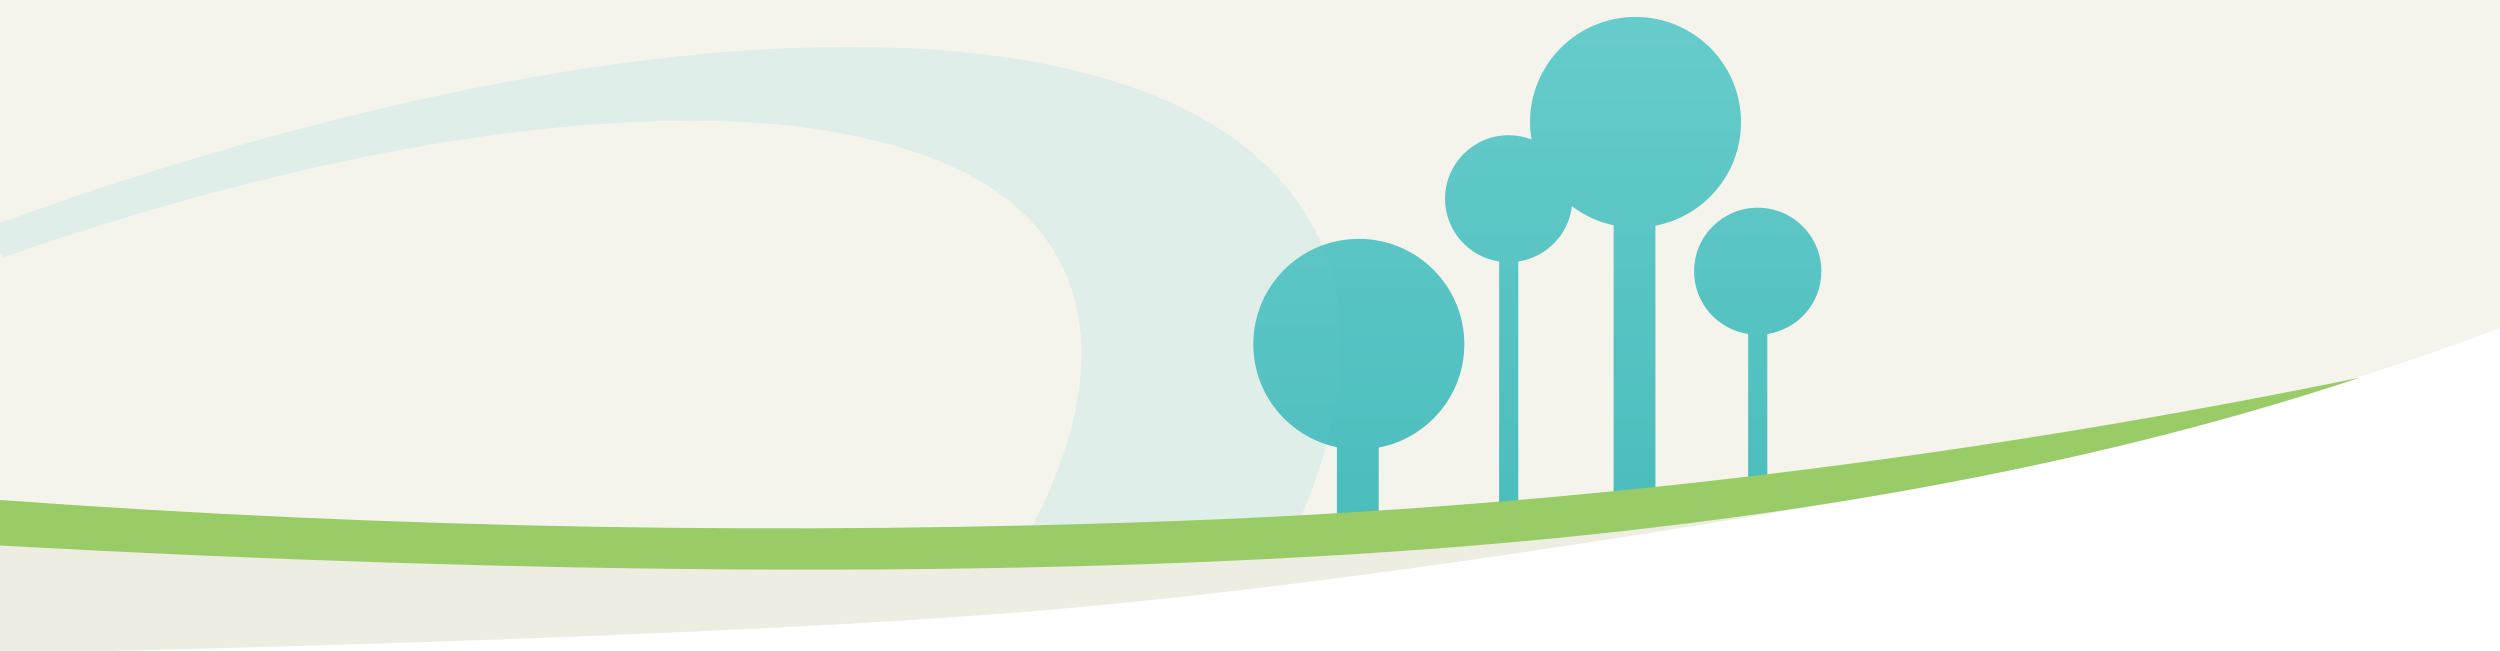 <?xml version="1.0" encoding="UTF-8"?>
<svg width="1920px" height="500px" viewBox="0 0 1920 500" version="1.1" xmlns="http://www.w3.org/2000/svg" xmlns:xlink="http://www.w3.org/1999/xlink">
    <!-- Generator: Sketch 61.2 (89653) - https://sketch.com -->
    <title>Ostwuerttemberg</title>
    <desc>Created with Sketch.</desc>
    <defs>
        <linearGradient x1="50%" y1="0.39%" x2="50%" y2="65.907%" id="linearGradient-1">
            <stop stop-color="#F4F4ED" offset="0%"></stop>
            <stop stop-color="#F4F4ED" offset="100%"></stop>
        </linearGradient>
        <linearGradient x1="50%" y1="0%" x2="50%" y2="100%" id="linearGradient-2">
            <stop stop-color="#67CCCB" offset="0%"></stop>
            <stop stop-color="#39B4B4" offset="100%"></stop>
        </linearGradient>
    </defs>
    <g id="Ostwuerttemberg" stroke="none" stroke-width="1" fill="none" fill-rule="evenodd">
        <rect id="Rectangle" fill="url(#linearGradient-1)" x="0" y="0" width="1920" height="500"></rect>
        <g id="verband" transform="translate(811, 13)" fill="url(#linearGradient-2)" fill-rule="nonzero">
            <path d="M640.289,470.006 C605.499,463.73 474.776,452.462 474.776,436.146 C474.776,426.162 599.601,410.024 716.432,406.67 C677.03,402.552 604.745,394.594 546.296,391.052 L546.296,243.526 C569.789,239.973 587.816,219.783 587.816,195.332 C587.816,168.379 565.931,146.53 538.935,146.53 C511.939,146.53 490.054,168.379 490.054,195.332 C490.054,219.783 508.08,239.973 531.584,243.526 L531.584,390.199 C508.801,388.915 484.987,387.809 460.363,386.956 L460.363,160.31 C497.792,153.16 526.096,120.352 526.096,80.891 C526.096,36.217 489.821,0 445.075,0 C400.318,0 364.042,36.217 364.042,80.891 C364.042,85.407 364.508,89.813 365.217,94.13 C359.774,92.038 353.876,90.842 347.689,90.842 C320.693,90.842 298.808,112.692 298.808,139.645 C298.808,164.096 316.835,184.285 340.328,187.827 L340.328,385.174 C309.973,385.34 279.041,386.026 247.854,387.333 L247.854,330.749 C285.282,323.609 313.598,290.79 313.598,251.341 C313.598,206.656 277.311,170.438 232.565,170.438 C187.819,170.438 151.533,206.656 151.533,251.341 C151.533,290.259 179.072,322.735 215.747,330.461 L215.747,388.904 C143.063,392.989 69.713,400.715 0,413.665 C0,413.665 280.56,397.516 602.539,406.205 C531.617,408.839 457.747,412.669 421.139,417.96 C338.521,429.881 379.109,451.842 439.986,463.763 C500.863,475.684 492.171,483.211 492.171,483.211 C482.027,506.434 288.919,521 11.541,529.645 L248.652,620 C303.731,612.473 393.599,602.434 602.328,562.276 C908.177,501.408 675.079,476.282 640.289,470.006 L640.289,470.006 Z M428.256,386.015 C404.42,385.429 379.952,385.119 355.051,385.119 L355.051,187.827 C376.692,184.562 393.677,167.162 396.216,145.323 C405.54,152.385 416.394,157.521 428.256,160.022 L428.256,386.015 Z" id="Shape"></path>
        </g>
        <path d="M971.044,125.717 C924.582,81.794 853.073,54.986 766.592,43.257 C690.432,32.763 601.342,33.866 504.547,45.168 C416.85,55.449 320.909,74.479 218.892,101.927 C170.52,114.991 122.493,129.442 75.166,145.043 C45.408,154.879 15.84,165.39 -13.595,176.182 C-7.806,183.101 -2.685,190.433 2.749,197.566 C18.254,192.212 33.749,186.857 49.295,181.833 C92.159,167.91 135.543,155.192 178.926,143.824 C269.935,120.331 354.493,104.891 430.419,97.743 C513.413,89.85 587.945,90.756 649.428,102.997 C718.161,116.574 771.87,140.858 802.26,182.295 C837,229.077 842.047,294.649 804.639,379.78 C783.877,426.488 751.509,476.16 708.299,527.993 C662.823,582.47 605.986,638.47 538.996,694.767 C469.57,753.107 390.335,815.716 303.627,871.024 C215.179,927.37 129.773,976.929 31.46,1024.923 L22.212,1029.125 C-1.689,1040.788 -25.673,1052.075 -49.709,1063.014 C-96.196,1137.631 -151.329,1212.562 -215,1287 C-114.063,1249.863 -12.457,1206.698 87.812,1157.797 C212.628,1096.872 332.223,1028.992 442.538,956.318 C550.366,885.407 646.931,811.597 729.524,737.242 C808.46,666.281 873.138,596.047 922.087,528.62 C968.136,465.255 999.689,405.251 1016.281,349.842 C1046.269,250.43 1025.272,176.429 971.044,125.717 Z" id="outline-curve" fill="#66CCCC" fill-rule="nonzero" opacity="0.149"></path>
        <path d="M1287.5,404 C1525.167,371.667 1736,321 1920,252 L1920,500 L0,500 C620.667,468.333 1049.833,436.333 1287.5,404 Z" id="Rectangle" fill="#FFFFFF"></path>
        <path d="M0,419 C335,433.667 582.333,439.5 742,436.5 C830.702,434.833 954.03,433.131 1084.5,422 C1154.087,416.063 1267.92,403.063 1426,383 C1171.76,426.612 962.427,455.279 798,469 C633.573,482.721 367.573,493.721 0,502 L0,419 Z" id="Rectangle" fill="#EDEDE2"></path>
        <path d="M0,384 C303,406 605.167,411.333 906.5,400 C1207.833,388.667 1509.833,352 1812.5,290 C1599.5,360.667 1347.667,405.5 1057,424.5 C766.333,443.5 414,441.667 0,419 L0,384 Z" id="Rectangle" fill="#99CC66"></path>
    </g>
</svg>